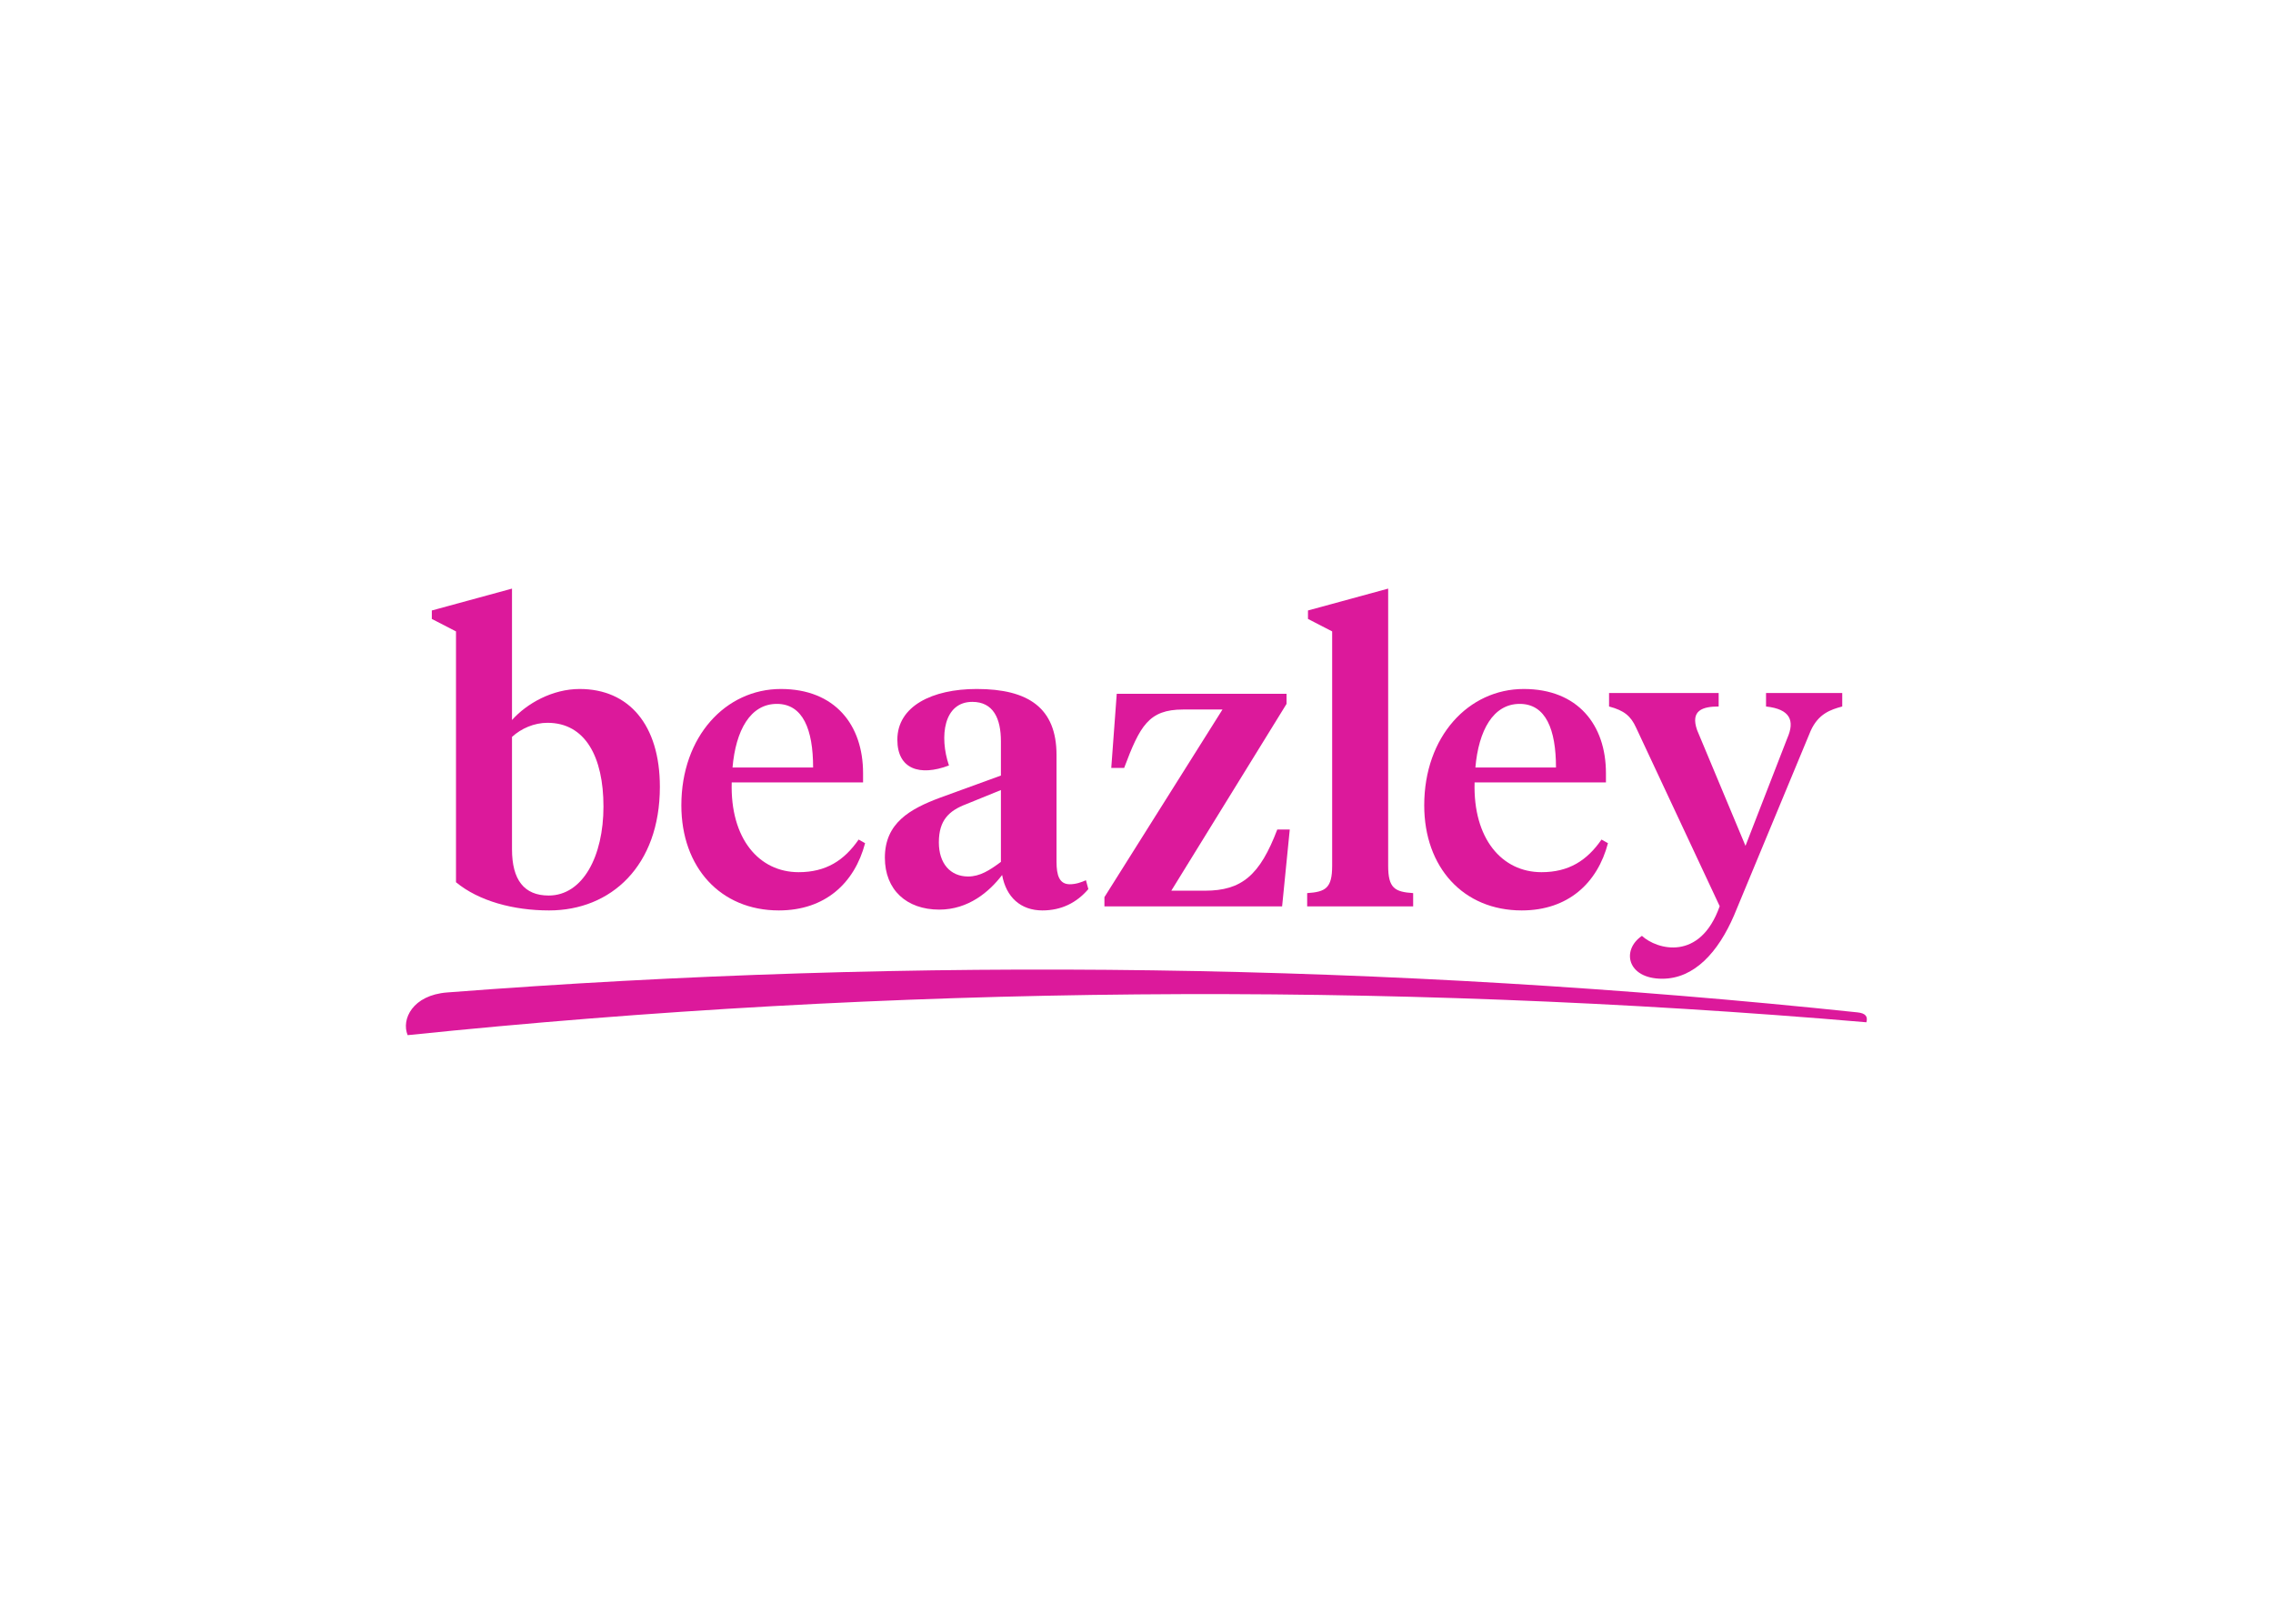 <svg clip-rule="evenodd" fill-rule="evenodd" stroke-linejoin="round" stroke-miterlimit="2" viewBox="0 0 560 400" xmlns="http://www.w3.org/2000/svg"><g fill="#dc199b" transform="matrix(2.247 0 0 2.245 99.999 145)"><path d="m65.241 29.987c-1.237.928-2.31 1.603-3.591 1.603-1.969 0-3.213-1.445-3.213-3.743 0-2.473 1.149-3.49 3.005-4.197l3.799-1.546zm-6.671-7.044c-3.314 1.238-6.053 2.784-6.053 6.583 0 3.534 2.386 5.699 5.964 5.699 3.182 0 5.478-1.944 6.892-3.799.442 2.43 2.033 3.888 4.418 3.888 2.077 0 3.756-.84 5.037-2.342l-.265-.972c-.486.221-1.104.442-1.767.442-1.149 0-1.458-.972-1.458-2.474v-11.707c0-5.169-3.093-7.246-8.748-7.246-4.904 0-8.704 1.9-8.704 5.566 0 3.228 2.454 4.043 5.658 2.826-1.077-3.184-.575-6.978 2.56-6.978 2.297 0 3.137 1.811 3.137 4.329v3.756z"/><path d="m122.125 12.65c2.872 0 3.976 2.827 3.976 6.98h-8.836c.354-4.065 1.945-6.98 4.86-6.98zm.221 22.664c5.081 0 8.306-3.005 9.454-7.378l-.707-.398c-1.59 2.298-3.578 3.579-6.582 3.579-4.33 0-7.511-3.668-7.334-9.852h14.402v-1.016c0-5.302-3.092-9.234-9.012-9.234-6.053 0-10.912 5.213-10.912 12.768 0 6.804 4.285 11.531 10.691 11.531z"/><path d="m110.44 33.414c-2.032-.133-2.739-.557-2.739-2.999v-30.415l-8.792 2.4v.928l2.651 1.369v25.718c0 2.442-.707 2.866-2.74 2.999v1.458h11.62z"/><path d="m96.912 26.434h-1.369c-1.9 4.992-3.874 6.715-7.926 6.715h-3.694l12.636-20.499v-1.105h-18.618l-.6 8.129h1.413c1.724-4.594 2.689-6.406 6.451-6.406h4.329l-12.944 20.588v1.016h19.483z"/><path d="m40.673 12.65c2.871 0 3.976 2.827 3.976 6.98h-8.835c.353-4.065 1.943-6.98 4.859-6.98zm.221 22.664c5.081 0 8.305-3.005 9.454-7.378l-.707-.398c-1.59 2.298-3.578 3.579-6.583 3.579-4.329 0-7.51-3.668-7.333-9.852h14.402v-1.016c0-5.302-3.092-9.234-9.012-9.234-6.053 0-10.912 5.213-10.912 12.768 0 6.804 4.285 11.531 10.691 11.531z"/><path d="m11.634 16.272c1.016-.927 2.43-1.546 3.889-1.546 4.152 0 6.14 3.755 6.14 9.189s-2.253 9.764-6.008 9.764c-2.695 0-4.021-1.723-4.021-5.081zm-6.14 15.949c2.518 2.076 6.317 3.093 10.205 3.093 6.803 0 12.149-4.904 12.149-13.564 0-6.803-3.402-10.735-8.791-10.735-3.001 0-5.804 1.59-7.423 3.406v-14.421l-8.791 2.4v.928l2.651 1.369z"/><path d="m134.885 15.26 9.166 19.59c-2.154 6.111-6.899 4.757-8.527 3.254-2.285 1.566-1.613 4.705 2.225 4.705 3.51 0 6.136-2.903 7.88-6.965l8.396-20.236c.849-1.881 2.173-2.323 3.462-2.673v-1.478h-8.355v1.478c2.641.289 3.186 1.533 2.329 3.484l-4.582 11.808-5.302-12.693c-.771-2.192.622-2.592 2.361-2.599v-1.478h-12.017v1.478c1.652.436 2.385 1.043 2.964 2.325"/><path d="m159.156 46.5c-51.429-5.421-103.186-6.15-154.63-2.186-3.785.292-5.052 2.936-4.334 4.686 53.197-5.492 106.749-5.963 159.946-1.413.162-.608-.054-.99-.982-1.087"/></g></svg>